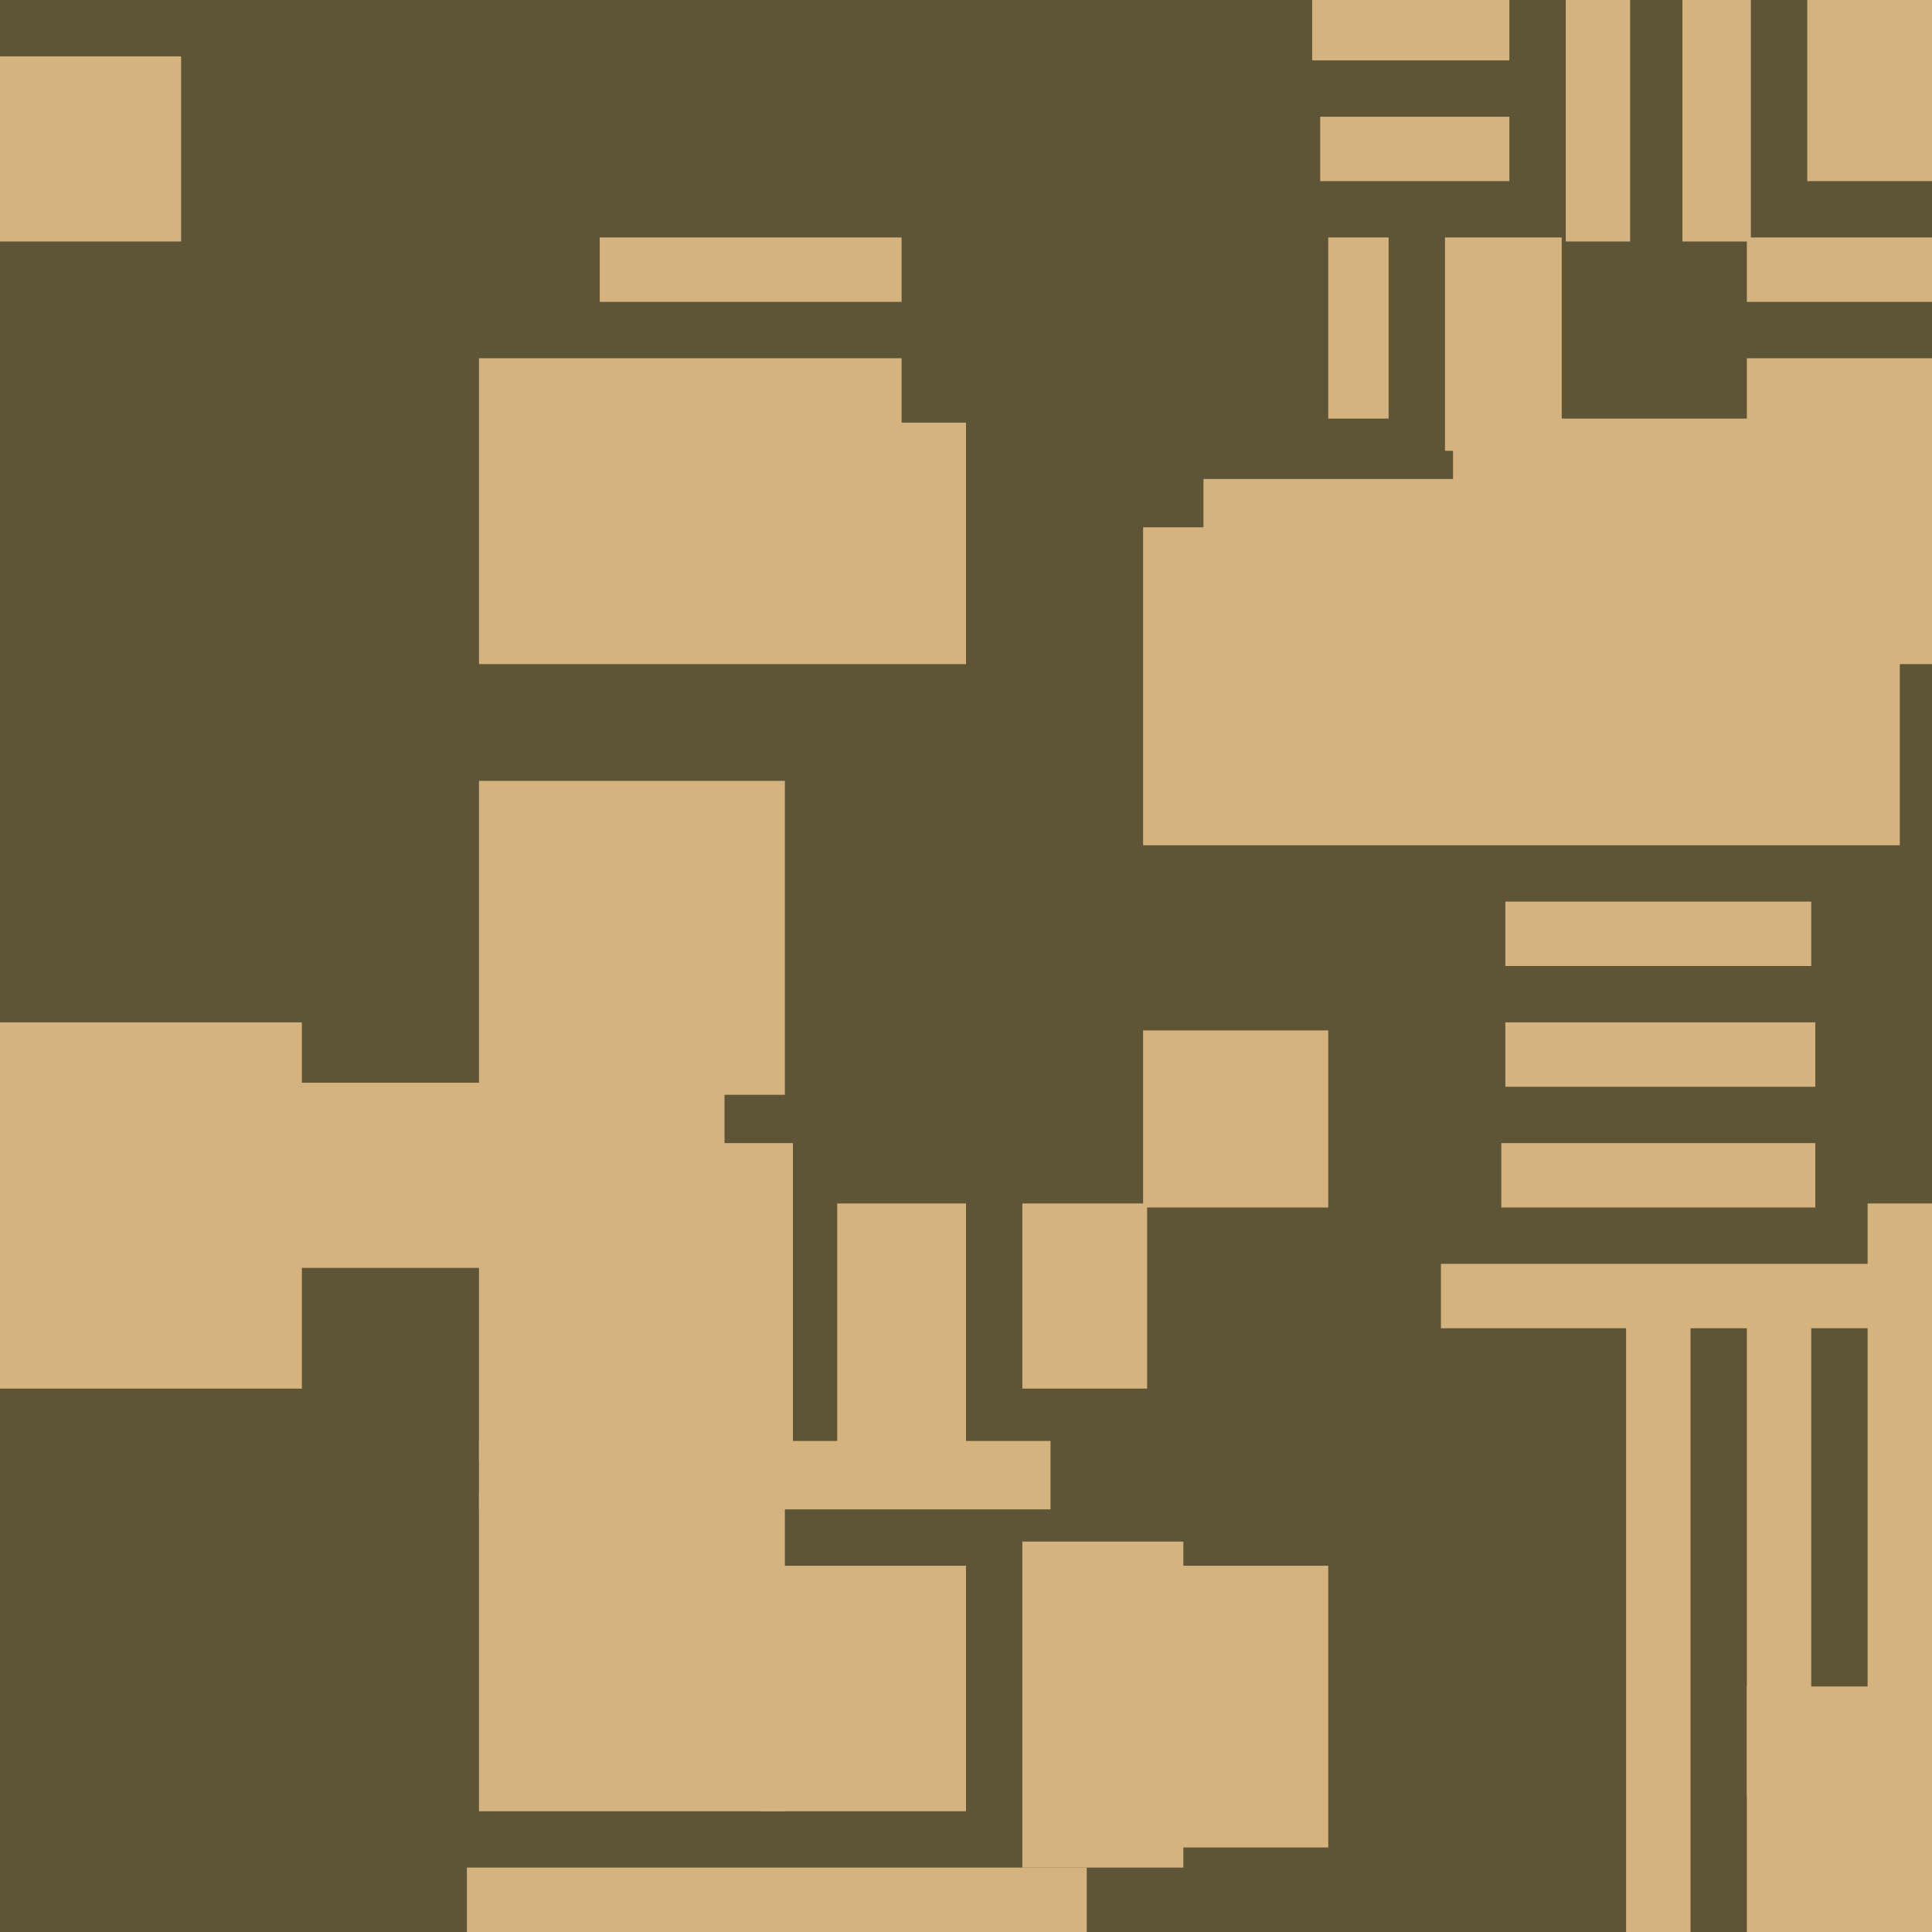 <svg xmlns="http://www.w3.org/2000/svg" width="480px" height="480px">
  <rect width="480" height="480" fill="rgb(94,85,54)"/>
  <rect x="254" y="299" width="31" height="46" fill="rgb(212,179,127)"/>
  <rect x="418" y="-6" width="17" height="66" fill="rgb(212,179,127)"/>
  <rect x="119" y="89" width="121" height="76" fill="rgb(212,179,127)"/>
  <rect x="50" y="269" width="130" height="46" fill="rgb(212,179,127)"/>
  <rect x="434" y="59" width="66" height="16" fill="rgb(212,179,127)"/>
  <rect x="116" y="464" width="154" height="51" fill="rgb(212,179,127)"/>
  <rect x="358" y="314" width="116" height="16" fill="rgb(212,179,127)"/>
  <rect x="119" y="358" width="142" height="17" fill="rgb(212,179,127)"/>
  <rect x="254" y="383" width="40" height="81" fill="rgb(212,179,127)"/>
  <rect x="359" y="59" width="29" height="53" fill="rgb(212,179,127)"/>
  <rect x="326" y="-9" width="49" height="24" fill="rgb(212,179,127)"/>
  <rect x="434" y="320" width="16" height="126" fill="rgb(212,179,127)"/>
  <rect x="434" y="89" width="52" height="40" fill="rgb(212,179,127)"/>
  <rect x="374" y="254" width="77" height="16" fill="rgb(212,179,127)"/>
  <rect x="149" y="59" width="114" height="16" fill="rgb(212,179,127)"/>
  <rect x="330" y="59" width="15" height="45" fill="rgb(212,179,127)"/>
  <rect x="-16" y="14" width="61" height="46" fill="rgb(212,179,127)"/>
  <rect x="119" y="284" width="78" height="79" fill="rgb(212,179,127)"/>
  <rect x="189" y="389" width="51" height="61" fill="rgb(212,179,127)"/>
  <rect x="119" y="194" width="76" height="78" fill="rgb(212,179,127)"/>
  <rect x="328" y="29" width="47" height="16" fill="rgb(212,179,127)"/>
  <rect x="464" y="299" width="32" height="147" fill="rgb(212,179,127)"/>
  <rect x="373" y="284" width="78" height="16" fill="rgb(212,179,127)"/>
  <rect x="292" y="389" width="38" height="70" fill="rgb(212,179,127)"/>
  <rect x="-1" y="254" width="76" height="91" fill="rgb(212,179,127)"/>
  <rect x="404" y="325" width="16" height="191" fill="rgb(212,179,127)"/>
  <rect x="374" y="224" width="76" height="16" fill="rgb(212,179,127)"/>
  <rect x="224" y="55" width="66" height="50" fill="rgb(94,85,54)"/>
  <rect x="389" y="-6" width="16" height="66" fill="rgb(212,179,127)"/>
  <rect x="284" y="131" width="188" height="79" fill="rgb(212,179,127)"/>
  <rect x="119" y="371" width="76" height="79" fill="rgb(212,179,127)"/>
  <rect x="449" y="-30" width="55" height="75" fill="rgb(212,179,127)"/>
  <rect x="299" y="119" width="160" height="85" fill="rgb(212,179,127)"/>
  <rect x="434" y="419" width="85" height="75" fill="rgb(212,179,127)"/>
  <rect x="361" y="104" width="120" height="61" fill="rgb(212,179,127)"/>
  <rect x="284" y="256" width="46" height="44" fill="rgb(212,179,127)"/>
  <rect x="208" y="299" width="32" height="62" fill="rgb(212,179,127)"/>
</svg>